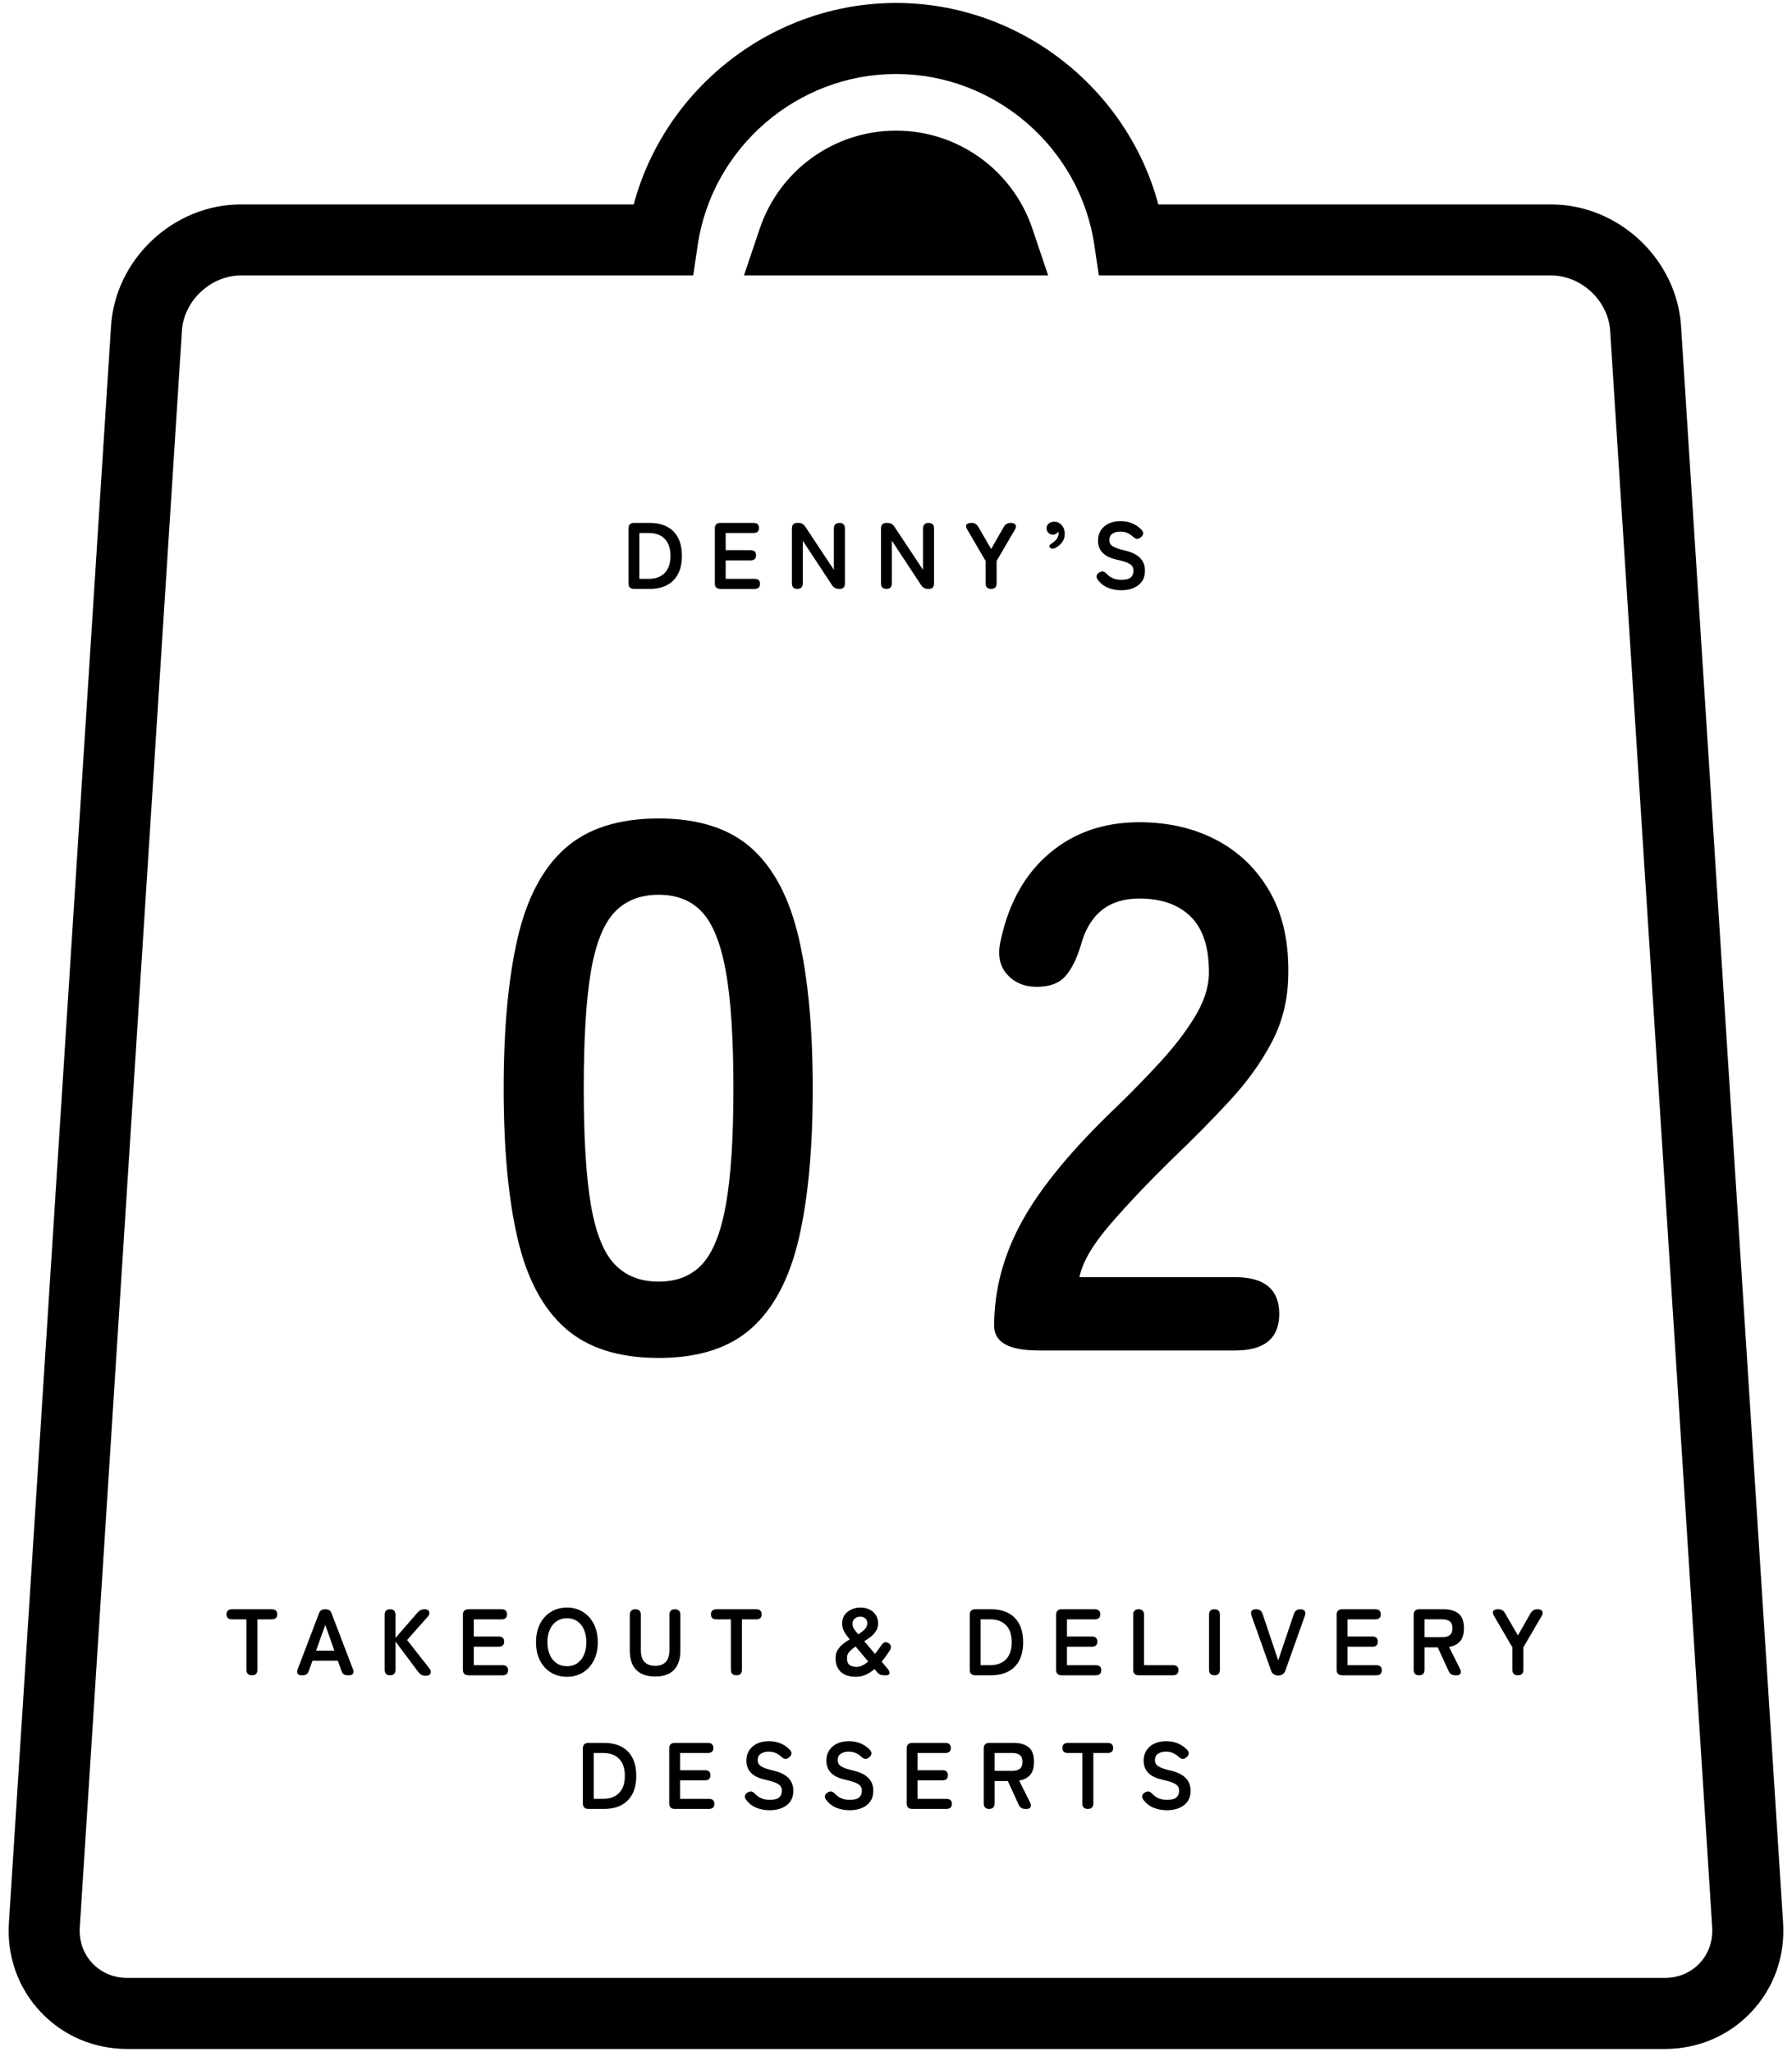 <?xml version="1.0" encoding="utf-8"?>
<!-- Generator: Adobe Illustrator 16.0.0, SVG Export Plug-In . SVG Version: 6.00 Build 0)  -->
<!DOCTYPE svg PUBLIC "-//W3C//DTD SVG 1.1//EN" "http://www.w3.org/Graphics/SVG/1.1/DTD/svg11.dtd">
<svg version="1.1" id="レイヤー_1" xmlns="http://www.w3.org/2000/svg" xmlns:xlink="http://www.w3.org/1999/xlink" x="0px"
	 y="0px" width="124px" height="142px" viewBox="0 0 124 142" enable-background="new 0 0 124 142" xml:space="preserve">
<g>
	<path d="M115.19,141.796L115.19,141.796L115.19,141.796L8.81,141.795c-2.318,0-4.452-0.914-6.009-2.575
		c-1.557-1.66-2.333-3.848-2.185-6.161l7.067-110.49c0.296-4.644,4.324-8.421,8.978-8.421h27.189
		c2.168-8.082,9.625-13.943,18.153-13.943c8.527,0,15.984,5.862,18.15,13.945h27.191c4.652,0,8.68,3.778,8.978,8.421l7.061,110.49
		c0.147,2.314-0.629,4.503-2.187,6.162C119.641,140.882,117.508,141.796,115.19,141.796z M16.662,19.063
		c-2.075,0-3.94,1.749-4.073,3.819L5.521,133.373c-0.06,0.943,0.247,1.825,0.865,2.484s1.479,1.021,2.424,1.021l106.38,0.001l0,0
		c0.944,0,1.805-0.362,2.422-1.021c0.618-0.658,0.926-1.541,0.865-2.485l-7.061-110.49c-0.133-2.07-1.997-3.819-4.071-3.819H76.034
		l-0.309-2.101C74.732,10.212,68.834,5.12,62.004,5.12c-6.831,0-12.731,5.091-13.725,11.843l-0.309,2.1H16.662z M72.529,19.064
		h-21.05l1.093-3.243c1.367-4.056,5.157-6.781,9.433-6.781c4.273,0,8.063,2.725,9.431,6.78L72.529,19.064z"/>
	<g>
		<g>
			<path d="M17.435,115.935c-0.257,0-0.385-0.128-0.385-0.386v-3.484h-0.992c-0.257,0-0.385-0.115-0.385-0.346
				c0-0.234,0.128-0.353,0.385-0.353h2.734c0.262,0,0.392,0.118,0.392,0.353c0,0.23-0.13,0.346-0.392,0.346h-0.979v3.484
				C17.814,115.807,17.688,115.935,17.435,115.935z"/>
			<path d="M20.857,115.935c-0.126,0-0.213-0.037-0.261-0.11c-0.048-0.074-0.048-0.174,0-0.301l1.475-3.87
				c0.065-0.191,0.202-0.287,0.411-0.287h0.053c0.208,0,0.346,0.096,0.411,0.287l1.481,3.87c0.048,0.127,0.046,0.227-0.004,0.301
				c-0.05,0.073-0.138,0.11-0.264,0.11h-0.124c-0.205,0-0.34-0.098-0.405-0.294l-0.254-0.711h-1.756l-0.255,0.711
				c-0.064,0.196-0.2,0.294-0.404,0.294H20.857z M21.869,114.231h1.266l-0.626-1.782L21.869,114.231z"/>
			<path d="M26.987,115.935c-0.248,0-0.372-0.128-0.372-0.386v-3.797c0-0.258,0.124-0.386,0.372-0.386
				c0.253,0,0.379,0.128,0.379,0.386v1.598l1.469-1.689c0.095-0.117,0.183-0.195,0.261-0.234c0.078-0.04,0.178-0.06,0.3-0.06
				c0.109,0,0.189,0.026,0.242,0.079c0.052,0.052,0.077,0.115,0.074,0.188c-0.002,0.074-0.029,0.144-0.081,0.209l-1.462,1.651
				l1.553,1.977c0.053,0.07,0.081,0.145,0.085,0.223c0.005,0.078-0.021,0.144-0.075,0.195c-0.054,0.053-0.145,0.078-0.271,0.078
				c-0.131,0-0.236-0.025-0.316-0.074c-0.081-0.051-0.151-0.117-0.212-0.199l-1.566-2.096v1.951
				C27.366,115.807,27.24,115.935,26.987,115.935z"/>
			<path d="M32.417,115.935c-0.257,0-0.386-0.128-0.386-0.386v-3.797c0-0.258,0.129-0.386,0.386-0.386h2.284
				c0.256,0,0.385,0.118,0.385,0.353c0,0.23-0.129,0.346-0.385,0.346h-1.919v1.188h1.716c0.257,0,0.386,0.117,0.386,0.354
				c0,0.234-0.129,0.352-0.386,0.352h-1.716v1.279h1.99c0.257,0,0.385,0.115,0.385,0.346c0,0.234-0.128,0.353-0.385,0.353H32.417z"
				/>
			<path d="M39.23,116.039c-0.413,0-0.781-0.098-1.105-0.294s-0.578-0.474-0.761-0.832s-0.273-0.78-0.273-1.263
				c0-0.487,0.091-0.91,0.273-1.27s0.437-0.637,0.761-0.835s0.692-0.297,1.105-0.297c0.414,0,0.78,0.099,1.1,0.297
				c0.32,0.198,0.572,0.476,0.758,0.835c0.185,0.359,0.277,0.782,0.277,1.27c0,0.482-0.093,0.904-0.277,1.263
				c-0.186,0.358-0.438,0.636-0.758,0.832C40.01,115.941,39.644,116.039,39.23,116.039z M39.23,115.309
				c0.274,0,0.512-0.068,0.712-0.206s0.355-0.331,0.467-0.581c0.11-0.25,0.166-0.541,0.166-0.871c0-0.335-0.056-0.627-0.166-0.878
				c-0.111-0.25-0.267-0.443-0.467-0.581c-0.2-0.137-0.438-0.205-0.712-0.205c-0.27,0-0.507,0.068-0.711,0.205
				c-0.204,0.138-0.362,0.331-0.473,0.581c-0.111,0.251-0.167,0.543-0.167,0.878c0,0.33,0.056,0.621,0.167,0.871
				c0.11,0.25,0.269,0.443,0.473,0.581S38.96,115.309,39.23,115.309z"/>
			<path d="M45.334,116.02c-0.569,0-1.005-0.151-1.305-0.453c-0.301-0.303-0.45-0.756-0.45-1.361v-2.453
				c0-0.127,0.033-0.223,0.101-0.287c0.067-0.066,0.162-0.099,0.284-0.099c0.252,0,0.379,0.128,0.379,0.386v2.414
				c0,0.392,0.088,0.676,0.264,0.852c0.177,0.176,0.419,0.264,0.728,0.264c0.31,0,0.551-0.088,0.725-0.264s0.261-0.46,0.261-0.852
				v-2.414c0-0.258,0.126-0.386,0.379-0.386c0.252,0,0.379,0.128,0.379,0.386v2.453c0,0.605-0.148,1.059-0.444,1.361
				C46.337,115.868,45.905,116.02,45.334,116.02z"/>
			<path d="M50.959,115.935c-0.257,0-0.385-0.128-0.385-0.386v-3.484h-0.992c-0.257,0-0.385-0.115-0.385-0.346
				c0-0.234,0.128-0.353,0.385-0.353h2.734c0.262,0,0.392,0.118,0.392,0.353c0,0.23-0.13,0.346-0.392,0.346h-0.979v3.484
				C51.338,115.807,51.212,115.935,50.959,115.935z"/>
			<path d="M59.228,116.039c-0.457,0-0.806-0.113-1.048-0.34c-0.241-0.226-0.361-0.543-0.361-0.952c0-0.214,0.046-0.398,0.14-0.556
				c0.094-0.156,0.215-0.294,0.362-0.414c0.148-0.119,0.307-0.229,0.477-0.329c-0.161-0.191-0.288-0.368-0.382-0.532
				c-0.094-0.163-0.141-0.354-0.141-0.57c0-0.24,0.061-0.439,0.18-0.602c0.12-0.16,0.275-0.283,0.467-0.368s0.394-0.127,0.606-0.127
				c0.257,0,0.477,0.048,0.659,0.144s0.324,0.225,0.425,0.389c0.1,0.162,0.149,0.344,0.149,0.545c0,0.204-0.045,0.381-0.137,0.531
				c-0.091,0.15-0.21,0.283-0.355,0.398s-0.302,0.223-0.467,0.322l0.744,0.875c0.074-0.092,0.147-0.188,0.222-0.287
				s0.148-0.205,0.222-0.313c0.148-0.218,0.315-0.263,0.503-0.137c0.187,0.13,0.211,0.302,0.071,0.516
				c-0.091,0.135-0.183,0.267-0.273,0.395c-0.092,0.128-0.188,0.251-0.287,0.368l0.397,0.464c0.109,0.131,0.157,0.243,0.144,0.337
				c-0.013,0.093-0.08,0.14-0.202,0.14H61.16c-0.195,0-0.339-0.059-0.431-0.177l-0.216-0.254c-0.187,0.161-0.387,0.291-0.6,0.389
				C59.7,115.99,59.471,116.039,59.228,116.039z M59.28,115.354c0.131,0,0.263-0.032,0.396-0.098s0.267-0.156,0.401-0.273
				l-0.868-1.038c-0.17,0.108-0.312,0.226-0.428,0.349c-0.115,0.125-0.173,0.275-0.173,0.454c0,0.226,0.059,0.384,0.177,0.473
				C58.902,115.309,59.067,115.354,59.28,115.354z M59.384,113.102c0.179-0.107,0.328-0.223,0.447-0.346
				c0.12-0.121,0.18-0.263,0.18-0.424c0-0.147-0.047-0.261-0.141-0.34c-0.094-0.078-0.203-0.117-0.329-0.117
				c-0.144,0-0.271,0.042-0.382,0.125c-0.111,0.082-0.167,0.201-0.167,0.358c0,0.147,0.038,0.276,0.114,0.385
				S59.276,112.972,59.384,113.102z"/>
			<path d="M67.489,115.935c-0.257,0-0.386-0.128-0.386-0.386v-3.797c0-0.258,0.129-0.386,0.386-0.386h1.083
				c0.457,0,0.852,0.085,1.185,0.255s0.59,0.424,0.77,0.764c0.181,0.339,0.271,0.762,0.271,1.266c0,0.5-0.091,0.92-0.271,1.26
				c-0.18,0.34-0.437,0.595-0.77,0.767s-0.728,0.258-1.185,0.258H67.489z M67.854,115.236h0.659c0.47,0,0.836-0.136,1.1-0.408
				c0.263-0.271,0.395-0.664,0.395-1.178c0-0.518-0.132-0.911-0.395-1.182c-0.264-0.27-0.63-0.404-1.1-0.404h-0.659V115.236z"/>
			<path d="M73.465,115.935c-0.257,0-0.386-0.128-0.386-0.386v-3.797c0-0.258,0.129-0.386,0.386-0.386h2.284
				c0.256,0,0.385,0.118,0.385,0.353c0,0.23-0.129,0.346-0.385,0.346H73.83v1.188h1.716c0.257,0,0.386,0.117,0.386,0.354
				c0,0.234-0.129,0.352-0.386,0.352H73.83v1.279h1.99c0.257,0,0.385,0.115,0.385,0.346c0,0.234-0.128,0.353-0.385,0.353H73.465z"/>
			<path d="M78.798,115.935c-0.257,0-0.386-0.128-0.386-0.386v-3.797c0-0.258,0.124-0.386,0.372-0.386
				c0.253,0,0.379,0.128,0.379,0.386v3.484h1.997c0.257,0,0.385,0.115,0.385,0.346c0,0.234-0.128,0.353-0.385,0.353H78.798z"/>
			<path d="M84.034,115.935c-0.248,0-0.372-0.128-0.372-0.386v-3.797c0-0.258,0.124-0.386,0.372-0.386
				c0.253,0,0.379,0.128,0.379,0.386v3.797C84.413,115.807,84.287,115.935,84.034,115.935z"/>
			<path d="M88.454,115.954c-0.108,0-0.21-0.028-0.304-0.085s-0.157-0.139-0.192-0.248l-1.357-3.811
				c-0.048-0.14-0.047-0.248,0.004-0.326c0.05-0.079,0.155-0.118,0.316-0.118c0.226,0,0.374,0.104,0.443,0.313l1.083,3.224
				l1.09-3.224c0.07-0.209,0.22-0.313,0.45-0.313c0.14,0,0.237,0.04,0.294,0.121s0.062,0.188,0.014,0.323l-1.357,3.811
				c-0.035,0.109-0.1,0.191-0.193,0.248C88.651,115.926,88.554,115.954,88.454,115.954z"/>
			<path d="M92.875,115.935c-0.257,0-0.386-0.128-0.386-0.386v-3.797c0-0.258,0.129-0.386,0.386-0.386h2.284
				c0.256,0,0.385,0.118,0.385,0.353c0,0.23-0.129,0.346-0.385,0.346H93.24v1.188h1.716c0.257,0,0.386,0.117,0.386,0.354
				c0,0.234-0.129,0.352-0.386,0.352H93.24v1.279h1.99c0.257,0,0.385,0.115,0.385,0.346c0,0.234-0.128,0.353-0.385,0.353H92.875z"/>
			<path d="M98.194,115.935c-0.248,0-0.372-0.128-0.372-0.386v-3.797c0-0.258,0.129-0.386,0.386-0.386h1.703
				c0.426,0,0.765,0.101,1.015,0.3c0.25,0.201,0.375,0.538,0.375,1.012c0,0.4-0.091,0.704-0.273,0.91
				c-0.183,0.207-0.436,0.334-0.758,0.383l0.751,1.507c0.065,0.136,0.078,0.245,0.039,0.329c-0.039,0.086-0.122,0.128-0.248,0.128
				h-0.124c-0.218,0-0.367-0.098-0.45-0.294l-0.75-1.638h-0.914v1.546C98.573,115.807,98.447,115.935,98.194,115.935z
				 M98.573,113.298h1.233c0.222,0,0.394-0.048,0.516-0.144s0.183-0.254,0.183-0.477c0-0.217-0.061-0.374-0.183-0.47
				c-0.122-0.095-0.294-0.144-0.516-0.144h-1.233V113.298z"/>
			<path d="M105.034,115.935c-0.257,0-0.385-0.128-0.385-0.386v-1.553l-1.266-2.166c-0.092-0.152-0.109-0.268-0.053-0.346
				c0.057-0.079,0.174-0.118,0.353-0.118c0.204,0,0.356,0.089,0.457,0.268l0.894,1.54l0.881-1.54
				c0.104-0.179,0.259-0.268,0.464-0.268c0.179,0,0.293,0.045,0.343,0.134c0.05,0.09,0.036,0.199-0.043,0.33l-1.266,2.166v1.553
				C105.413,115.807,105.287,115.935,105.034,115.935z"/>
		</g>
	</g>
	<g>
		<g>
			<path d="M40.717,125.183c-0.257,0-0.386-0.128-0.386-0.386V121c0-0.258,0.129-0.386,0.386-0.386H41.8
				c0.457,0,0.852,0.085,1.185,0.255s0.59,0.424,0.77,0.764c0.181,0.339,0.271,0.762,0.271,1.266c0,0.5-0.091,0.92-0.271,1.26
				c-0.18,0.34-0.437,0.595-0.77,0.767s-0.728,0.258-1.185,0.258H40.717z M41.083,124.484h0.659c0.47,0,0.836-0.136,1.1-0.408
				c0.263-0.271,0.395-0.664,0.395-1.178c0-0.518-0.132-0.911-0.395-1.182c-0.264-0.27-0.63-0.404-1.1-0.404h-0.659V124.484z"/>
			<path d="M46.693,125.183c-0.257,0-0.386-0.128-0.386-0.386V121c0-0.258,0.129-0.386,0.386-0.386h2.284
				c0.256,0,0.385,0.118,0.385,0.353c0,0.23-0.129,0.346-0.385,0.346h-1.919v1.188h1.716c0.257,0,0.386,0.117,0.386,0.354
				c0,0.234-0.129,0.352-0.386,0.352h-1.716v1.279h1.99c0.257,0,0.385,0.115,0.385,0.346c0,0.234-0.128,0.353-0.385,0.353H46.693z"
				/>
			<path d="M53.245,125.273c-0.322,0-0.622-0.055-0.9-0.166s-0.518-0.297-0.718-0.558c-0.074-0.104-0.1-0.201-0.075-0.29
				c0.023-0.09,0.088-0.162,0.192-0.219c0.101-0.062,0.191-0.08,0.274-0.057c0.082,0.025,0.165,0.082,0.248,0.174
				c0.117,0.126,0.258,0.225,0.421,0.293c0.163,0.07,0.357,0.105,0.584,0.105c0.305,0,0.519-0.057,0.643-0.167
				s0.187-0.263,0.187-0.454c0-0.121-0.027-0.226-0.082-0.312s-0.168-0.169-0.339-0.245c-0.172-0.075-0.437-0.153-0.793-0.231
				c-0.423-0.1-0.734-0.259-0.937-0.477c-0.202-0.217-0.304-0.494-0.304-0.828c0-0.266,0.064-0.5,0.192-0.702
				s0.309-0.36,0.542-0.474c0.232-0.112,0.506-0.169,0.818-0.169c0.327,0,0.611,0.057,0.855,0.169
				c0.243,0.113,0.448,0.26,0.613,0.438c0.083,0.092,0.115,0.184,0.098,0.274s-0.074,0.174-0.17,0.248
				c-0.096,0.078-0.187,0.108-0.273,0.091c-0.087-0.017-0.174-0.066-0.262-0.149c-0.108-0.101-0.232-0.183-0.371-0.248
				c-0.14-0.065-0.305-0.099-0.496-0.099c-0.227,0-0.41,0.049-0.552,0.147c-0.142,0.098-0.212,0.245-0.212,0.44
				c0,0.087,0.021,0.171,0.062,0.252c0.042,0.08,0.133,0.157,0.274,0.23c0.142,0.074,0.36,0.146,0.656,0.216
				c0.521,0.118,0.897,0.294,1.129,0.528c0.23,0.235,0.346,0.531,0.346,0.888c0,0.436-0.151,0.77-0.454,1.002
				C54.14,125.158,53.741,125.273,53.245,125.273z"/>
			<path d="M58.779,125.273c-0.322,0-0.622-0.055-0.9-0.166s-0.518-0.297-0.718-0.558c-0.074-0.104-0.1-0.201-0.075-0.29
				c0.023-0.09,0.088-0.162,0.192-0.219c0.101-0.062,0.191-0.08,0.274-0.057c0.082,0.025,0.165,0.082,0.248,0.174
				c0.117,0.126,0.258,0.225,0.421,0.293c0.163,0.07,0.357,0.105,0.584,0.105c0.305,0,0.519-0.057,0.643-0.167
				s0.187-0.263,0.187-0.454c0-0.121-0.027-0.226-0.082-0.312s-0.168-0.169-0.339-0.245c-0.172-0.075-0.437-0.153-0.793-0.231
				c-0.423-0.1-0.734-0.259-0.937-0.477c-0.202-0.217-0.304-0.494-0.304-0.828c0-0.266,0.064-0.5,0.192-0.702
				s0.309-0.36,0.542-0.474c0.232-0.112,0.506-0.169,0.818-0.169c0.327,0,0.611,0.057,0.855,0.169
				c0.243,0.113,0.448,0.26,0.613,0.438c0.083,0.092,0.115,0.184,0.098,0.274s-0.074,0.174-0.17,0.248
				c-0.096,0.078-0.187,0.108-0.273,0.091c-0.087-0.017-0.174-0.066-0.262-0.149c-0.108-0.101-0.232-0.183-0.371-0.248
				c-0.14-0.065-0.305-0.099-0.496-0.099c-0.227,0-0.41,0.049-0.552,0.147c-0.142,0.098-0.212,0.245-0.212,0.44
				c0,0.087,0.021,0.171,0.062,0.252c0.042,0.08,0.133,0.157,0.274,0.23c0.142,0.074,0.36,0.146,0.656,0.216
				c0.521,0.118,0.897,0.294,1.129,0.528c0.23,0.235,0.346,0.531,0.346,0.888c0,0.436-0.151,0.77-0.454,1.002
				C59.674,125.158,59.275,125.273,58.779,125.273z"/>
			<path d="M63.125,125.183c-0.256,0-0.385-0.128-0.385-0.386V121c0-0.258,0.129-0.386,0.385-0.386h2.284
				c0.256,0,0.385,0.118,0.385,0.353c0,0.23-0.129,0.346-0.385,0.346H63.49v1.188h1.716c0.257,0,0.386,0.117,0.386,0.354
				c0,0.234-0.129,0.352-0.386,0.352H63.49v1.279h1.99c0.257,0,0.385,0.115,0.385,0.346c0,0.234-0.128,0.353-0.385,0.353H63.125z"/>
			<path d="M68.444,125.183c-0.248,0-0.372-0.128-0.372-0.386V121c0-0.258,0.129-0.386,0.386-0.386h1.703
				c0.426,0,0.765,0.101,1.015,0.3c0.25,0.201,0.375,0.538,0.375,1.012c0,0.4-0.091,0.704-0.273,0.91
				c-0.183,0.207-0.436,0.334-0.758,0.383l0.751,1.507c0.065,0.136,0.078,0.245,0.039,0.329c-0.039,0.086-0.122,0.128-0.248,0.128
				h-0.124c-0.218,0-0.367-0.098-0.45-0.294l-0.75-1.638h-0.914v1.546C68.823,125.055,68.697,125.183,68.444,125.183z
				 M68.823,122.546h1.233c0.222,0,0.394-0.048,0.516-0.144s0.183-0.254,0.183-0.477c0-0.217-0.061-0.374-0.183-0.47
				c-0.122-0.095-0.294-0.144-0.516-0.144h-1.233V122.546z"/>
			<path d="M75.278,125.183c-0.257,0-0.385-0.128-0.385-0.386v-3.484h-0.992c-0.257,0-0.385-0.115-0.385-0.346
				c0-0.234,0.128-0.353,0.385-0.353h2.734c0.262,0,0.392,0.118,0.392,0.353c0,0.23-0.13,0.346-0.392,0.346h-0.979v3.484
				C75.657,125.055,75.531,125.183,75.278,125.183z"/>
			<path d="M80.734,125.273c-0.322,0-0.622-0.055-0.9-0.166s-0.518-0.297-0.718-0.558c-0.074-0.104-0.1-0.201-0.075-0.29
				c0.023-0.09,0.088-0.162,0.192-0.219c0.101-0.062,0.191-0.08,0.274-0.057c0.082,0.025,0.165,0.082,0.248,0.174
				c0.117,0.126,0.258,0.225,0.421,0.293c0.163,0.07,0.357,0.105,0.584,0.105c0.305,0,0.519-0.057,0.643-0.167
				s0.187-0.263,0.187-0.454c0-0.121-0.027-0.226-0.082-0.312s-0.168-0.169-0.339-0.245c-0.172-0.075-0.437-0.153-0.793-0.231
				c-0.423-0.1-0.734-0.259-0.937-0.477c-0.202-0.217-0.304-0.494-0.304-0.828c0-0.266,0.064-0.5,0.192-0.702
				s0.309-0.36,0.542-0.474c0.232-0.112,0.506-0.169,0.818-0.169c0.327,0,0.611,0.057,0.855,0.169
				c0.243,0.113,0.448,0.26,0.613,0.438c0.083,0.092,0.115,0.184,0.098,0.274s-0.074,0.174-0.17,0.248
				c-0.096,0.078-0.187,0.108-0.273,0.091c-0.087-0.017-0.174-0.066-0.262-0.149c-0.108-0.101-0.232-0.183-0.371-0.248
				c-0.14-0.065-0.305-0.099-0.496-0.099c-0.227,0-0.41,0.049-0.552,0.147c-0.142,0.098-0.212,0.245-0.212,0.44
				c0,0.087,0.021,0.171,0.062,0.252c0.042,0.08,0.133,0.157,0.274,0.23c0.142,0.074,0.36,0.146,0.656,0.216
				c0.521,0.118,0.897,0.294,1.129,0.528c0.23,0.235,0.346,0.531,0.346,0.888c0,0.436-0.151,0.77-0.454,1.002
				C81.63,125.158,81.23,125.273,80.734,125.273z"/>
		</g>
	</g>
	<g>
		<g>
			<path d="M43.875,40.755c-0.257,0-0.386-0.128-0.386-0.385v-3.798c0-0.257,0.129-0.385,0.386-0.385h1.083
				c0.457,0,0.852,0.085,1.185,0.255c0.333,0.169,0.59,0.424,0.77,0.763c0.181,0.339,0.271,0.762,0.271,1.266
				c0,0.5-0.091,0.92-0.271,1.26c-0.18,0.339-0.437,0.595-0.77,0.767s-0.728,0.258-1.185,0.258H43.875z M44.24,40.057h0.659
				c0.47,0,0.836-0.136,1.1-0.408c0.263-0.272,0.395-0.665,0.395-1.178c0-0.518-0.132-0.911-0.395-1.181
				c-0.264-0.27-0.63-0.405-1.1-0.405H44.24V40.057z"/>
			<path d="M49.85,40.755c-0.257,0-0.386-0.128-0.386-0.385v-3.798c0-0.257,0.129-0.385,0.386-0.385h2.284
				c0.256,0,0.385,0.118,0.385,0.353c0,0.23-0.129,0.346-0.385,0.346h-1.919v1.188h1.716c0.257,0,0.386,0.117,0.386,0.353
				c0,0.235-0.129,0.352-0.386,0.352h-1.716v1.279h1.99c0.257,0,0.385,0.115,0.385,0.346c0,0.235-0.128,0.353-0.385,0.353H49.85z"/>
			<path d="M55.169,40.755c-0.248,0-0.372-0.128-0.372-0.385v-3.798c0-0.257,0.124-0.385,0.372-0.385h0.085
				c0.196,0,0.351,0.085,0.464,0.255l1.983,2.989v-2.858c0-0.126,0.034-0.222,0.102-0.287c0.067-0.065,0.162-0.098,0.283-0.098
				c0.253,0,0.379,0.128,0.379,0.385v3.798c0,0.257-0.119,0.385-0.358,0.385h-0.065c-0.2,0-0.354-0.085-0.464-0.254l-2.029-3.081
				v2.95C55.548,40.626,55.422,40.755,55.169,40.755z"/>
			<path d="M61.335,40.755c-0.248,0-0.372-0.128-0.372-0.385v-3.798c0-0.257,0.124-0.385,0.372-0.385h0.085
				c0.196,0,0.351,0.085,0.464,0.255l1.983,2.989v-2.858c0-0.126,0.034-0.222,0.102-0.287c0.067-0.065,0.162-0.098,0.283-0.098
				c0.253,0,0.379,0.128,0.379,0.385v3.798c0,0.257-0.119,0.385-0.358,0.385h-0.065c-0.2,0-0.354-0.085-0.464-0.254l-2.029-3.081
				v2.95C61.714,40.626,61.588,40.755,61.335,40.755z"/>
			<path d="M68.584,40.755c-0.257,0-0.385-0.128-0.385-0.385v-1.553l-1.266-2.167c-0.092-0.152-0.109-0.268-0.053-0.346
				c0.057-0.079,0.174-0.118,0.353-0.118c0.204,0,0.356,0.089,0.457,0.268l0.894,1.54l0.881-1.54
				c0.104-0.178,0.259-0.268,0.464-0.268c0.179,0,0.293,0.045,0.343,0.134c0.05,0.089,0.036,0.199-0.043,0.33l-1.266,2.167v1.553
				C68.963,40.626,68.837,40.755,68.584,40.755z"/>
			<path d="M73.069,37.896c-0.108,0.061-0.2,0.085-0.273,0.072c-0.074-0.013-0.129-0.048-0.163-0.104
				c-0.031-0.057-0.022-0.11,0.025-0.16c0.048-0.05,0.124-0.11,0.229-0.18c0.113-0.074,0.201-0.164,0.265-0.271
				c0.062-0.107,0.095-0.214,0.095-0.323c0-0.03-0.001-0.057-0.004-0.078c-0.002-0.022-0.005-0.042-0.01-0.059
				c-0.043,0.061-0.098,0.111-0.163,0.15c-0.065,0.039-0.133,0.059-0.202,0.059c-0.122,0-0.228-0.042-0.316-0.124
				s-0.134-0.191-0.134-0.326c0-0.139,0.052-0.248,0.156-0.327c0.104-0.078,0.225-0.119,0.359-0.124
				c0.213,0,0.391,0.079,0.532,0.238c0.141,0.159,0.212,0.362,0.212,0.61c0,0.209-0.055,0.392-0.163,0.548
				C73.404,37.655,73.257,37.788,73.069,37.896z"/>
			<path d="M77.577,40.846c-0.322,0-0.622-0.055-0.9-0.167c-0.278-0.111-0.518-0.297-0.718-0.558
				c-0.074-0.104-0.1-0.201-0.075-0.291c0.023-0.089,0.088-0.162,0.192-0.219c0.101-0.061,0.191-0.079,0.274-0.056
				c0.082,0.024,0.165,0.082,0.248,0.173c0.117,0.126,0.258,0.224,0.421,0.293c0.163,0.07,0.357,0.104,0.584,0.104
				c0.305,0,0.519-0.056,0.643-0.167s0.187-0.262,0.187-0.454c0-0.122-0.027-0.226-0.082-0.313s-0.168-0.169-0.339-0.245
				c-0.172-0.076-0.437-0.153-0.793-0.231c-0.423-0.1-0.734-0.259-0.937-0.477c-0.202-0.217-0.304-0.494-0.304-0.829
				c0-0.265,0.064-0.499,0.192-0.702c0.128-0.202,0.309-0.36,0.542-0.473c0.232-0.113,0.506-0.169,0.818-0.169
				c0.327,0,0.611,0.057,0.855,0.169c0.243,0.113,0.448,0.259,0.613,0.438c0.083,0.091,0.115,0.183,0.098,0.274
				s-0.074,0.174-0.17,0.248c-0.096,0.078-0.187,0.109-0.273,0.091c-0.087-0.017-0.174-0.067-0.262-0.15
				c-0.108-0.1-0.232-0.183-0.371-0.248c-0.14-0.065-0.305-0.098-0.496-0.098c-0.227,0-0.41,0.049-0.552,0.147
				c-0.142,0.098-0.212,0.245-0.212,0.44c0,0.087,0.021,0.171,0.062,0.251c0.042,0.081,0.133,0.158,0.274,0.231
				c0.142,0.074,0.36,0.146,0.656,0.215c0.521,0.118,0.897,0.294,1.129,0.529c0.23,0.235,0.346,0.531,0.346,0.887
				c0,0.436-0.151,0.77-0.454,1.002C78.473,40.73,78.073,40.846,77.577,40.846z"/>
		</g>
	</g>
</g>
<g>
	<g>
		<path d="M45.571,93.974c-2.762,0-4.919-0.69-6.473-2.071c-1.554-1.38-2.649-3.451-3.288-6.213s-0.958-6.215-0.958-10.357
			s0.319-7.603,0.958-10.382c0.639-2.778,1.734-4.858,3.288-6.239c1.554-1.38,3.711-2.071,6.473-2.071s4.91,0.691,6.447,2.071
			c1.535,1.381,2.623,3.461,3.262,6.239c0.639,2.779,0.958,6.239,0.958,10.382s-0.319,7.596-0.958,10.357s-1.727,4.833-3.262,6.213
			C50.481,93.283,48.333,93.974,45.571,93.974z M45.571,88.692c1.276,0,2.286-0.405,3.029-1.218
			c0.742-0.811,1.285-2.182,1.631-4.115c0.345-1.934,0.518-4.609,0.518-8.027c0-3.451-0.173-6.144-0.518-8.077
			c-0.346-1.933-0.889-3.305-1.631-4.117c-0.743-0.811-1.753-1.217-3.029-1.217c-1.277,0-2.296,0.406-3.055,1.217
			c-0.76,0.812-1.304,2.184-1.632,4.117c-0.328,1.934-0.491,4.626-0.491,8.077c0,3.418,0.163,6.094,0.491,8.027
			s0.872,3.305,1.632,4.115C43.275,88.287,44.294,88.692,45.571,88.692z"/>
		<path d="M71.846,93.456c-2.037,0-3.055-0.569-3.055-1.709c0-2.485,0.646-4.901,1.941-7.249s3.461-4.971,6.498-7.871
			c1.07-1.035,2.088-2.079,3.055-3.133c0.967-1.053,1.762-2.088,2.383-3.107c0.621-1.018,0.949-1.993,0.984-2.925
			c0.033-1.794-0.373-3.124-1.217-3.987c-0.848-0.862-2.047-1.294-3.6-1.294c-2.105,0-3.453,1.07-4.039,3.21
			c-0.277,0.932-0.631,1.649-1.062,2.149c-0.432,0.501-1.096,0.751-1.992,0.751c-0.863,0-1.555-0.293-2.072-0.88
			c-0.518-0.587-0.656-1.38-0.414-2.382c0.553-2.554,1.674-4.548,3.365-5.98c1.691-1.432,3.764-2.149,6.215-2.149
			c2.002,0,3.787,0.414,5.359,1.243c1.57,0.829,2.805,2.037,3.703,3.625c0.896,1.588,1.311,3.539,1.242,5.852
			c-0.035,1.623-0.414,3.125-1.139,4.505c-0.727,1.382-1.684,2.719-2.875,4.013c-1.191,1.295-2.547,2.667-4.064,4.117
			c-1.588,1.553-2.996,3.038-4.221,4.453c-1.225,1.416-1.941,2.641-2.148,3.676h10.77c2.037,0,3.057,0.847,3.057,2.538
			s-1.02,2.537-3.057,2.537H71.846z"/>
	</g>
</g>
</svg>
